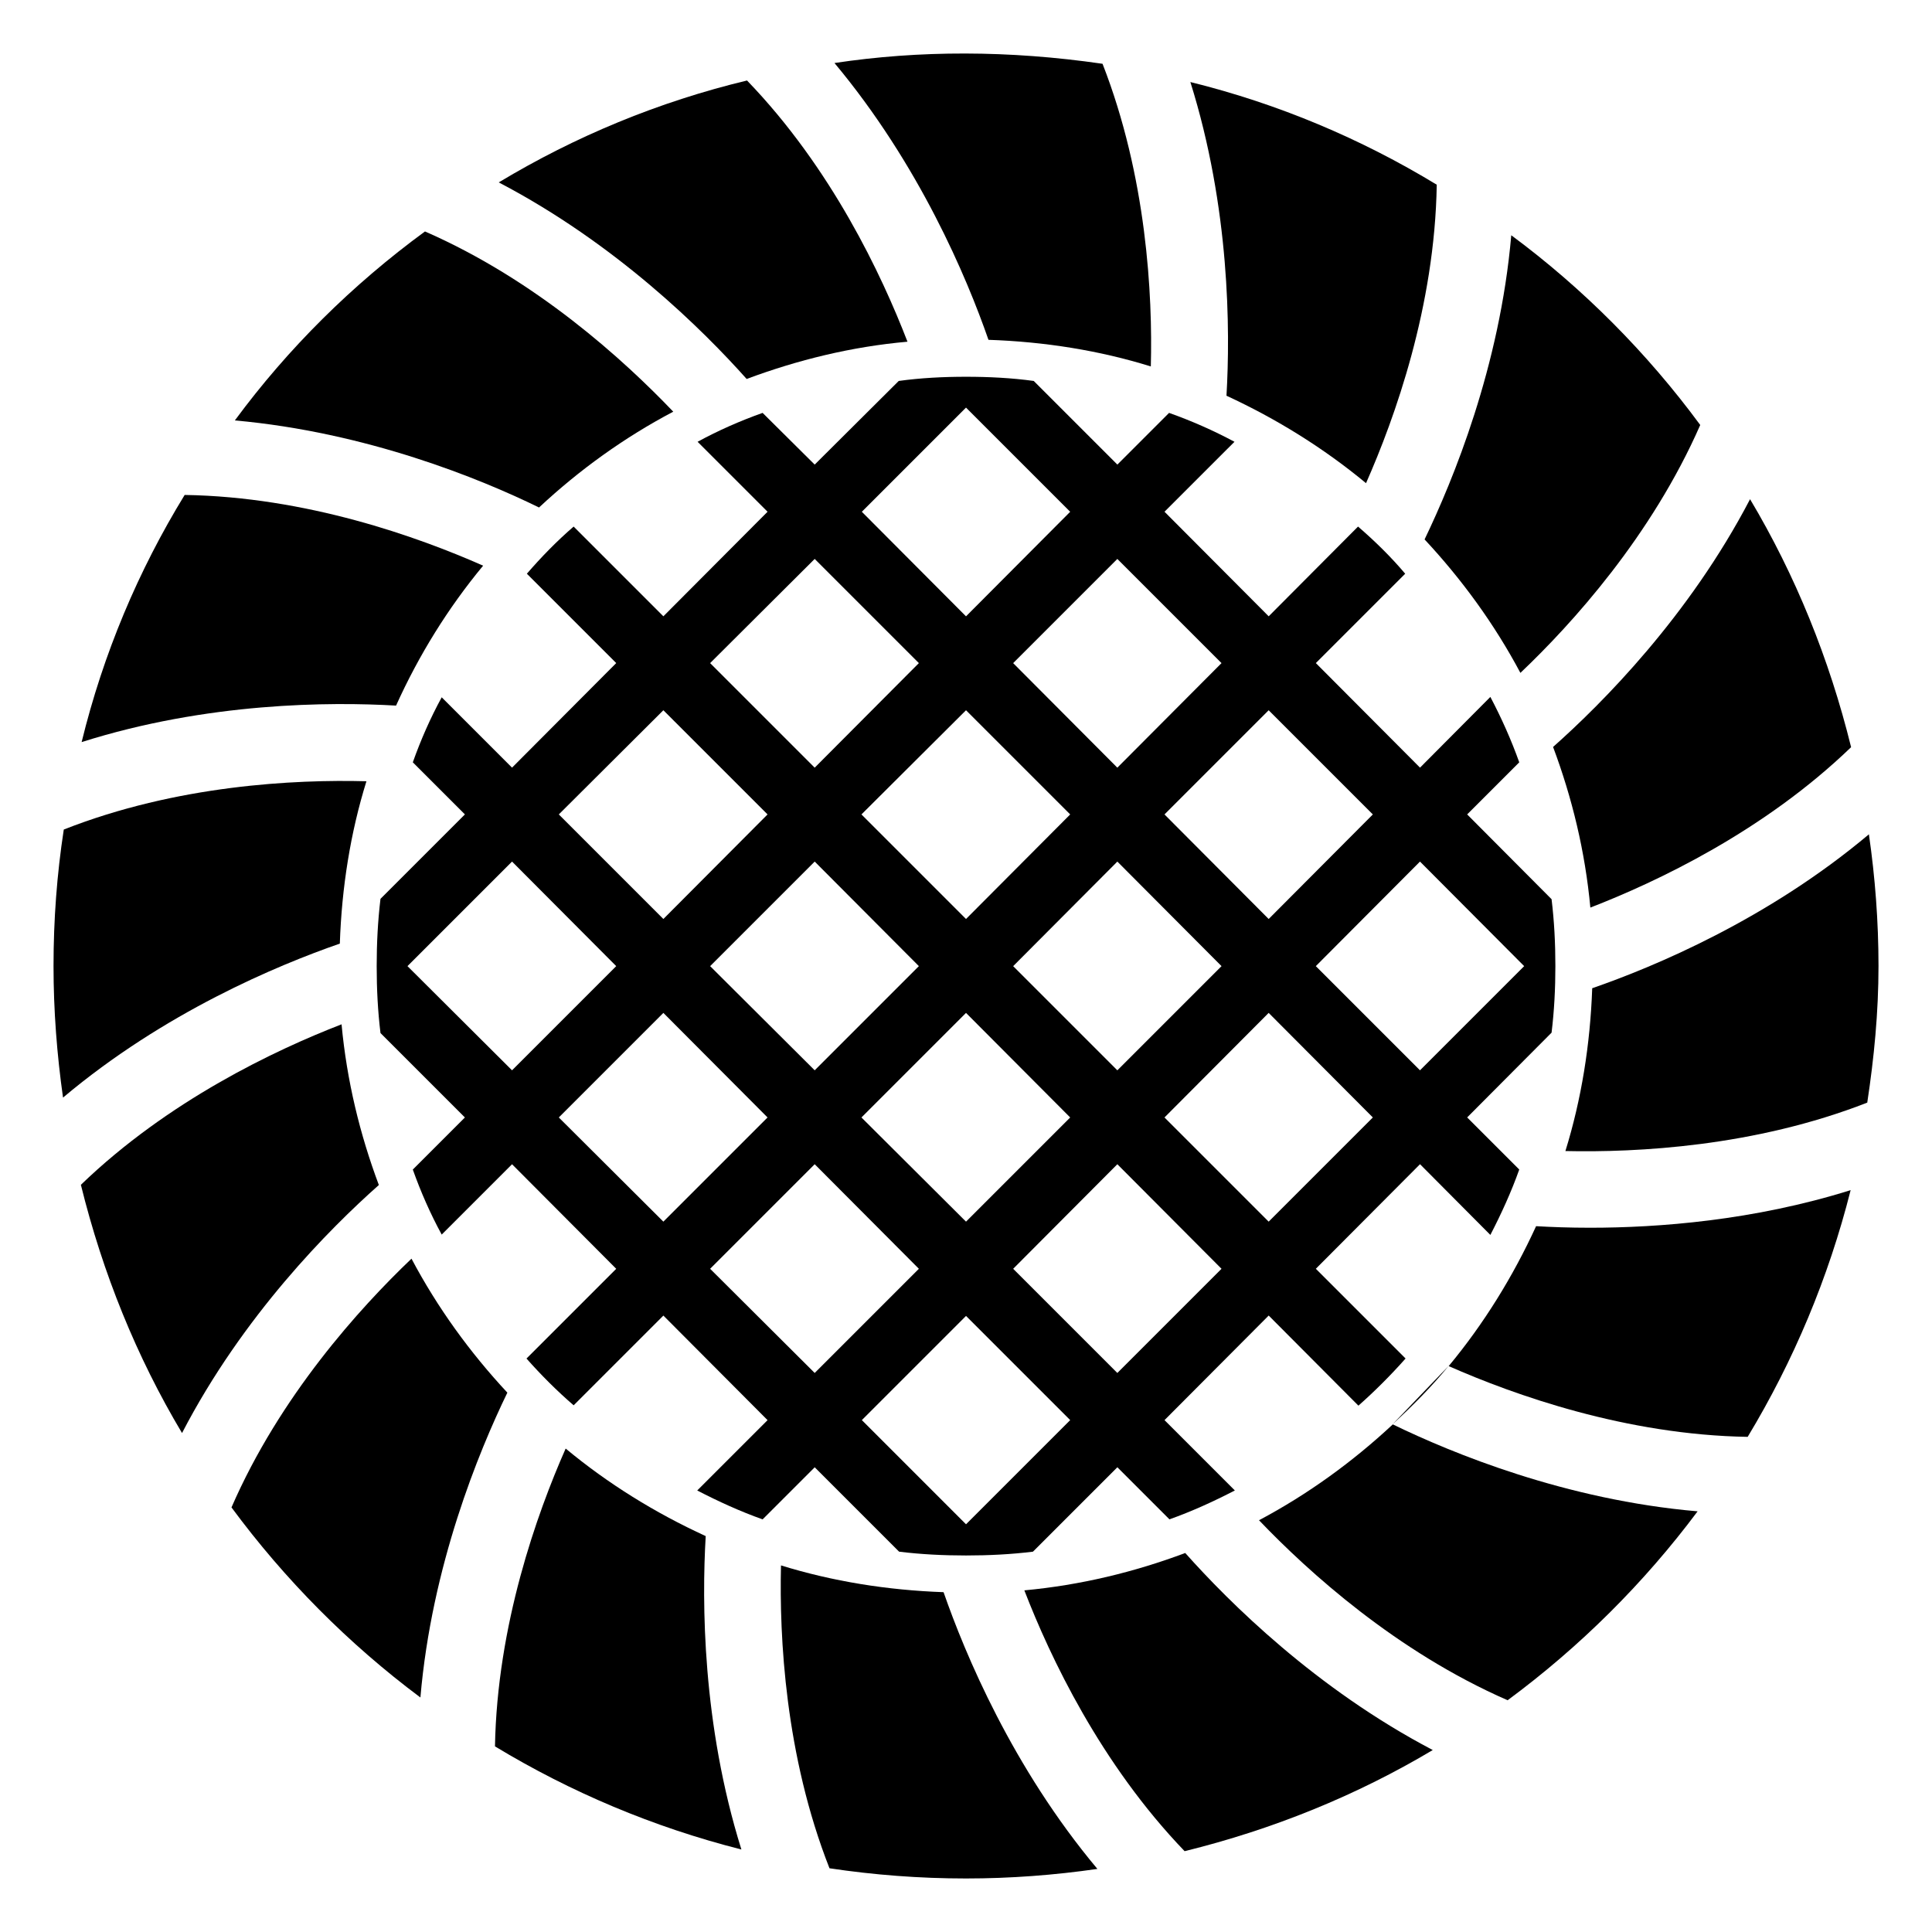 <?xml version="1.0" encoding="UTF-8"?>
<!-- Uploaded to: SVG Find, www.svgrepo.com, Generator: SVG Find Mixer Tools -->
<svg fill="#000000" width="800px" height="800px" version="1.1" viewBox="144 144 512 512" xmlns="http://www.w3.org/2000/svg">
 <g>
  <path d="m555.58 341.95c5.047 13.477 8.5 27.707 9.879 42.57 17.668-6.844 46.008-20.238 69.102-42.512-5.773-23.41-14.75-45.555-26.785-65.727v0.023c-16.188 31.027-39.184 54.094-52.195 65.645z"/>
  <path d="m244.4 458.04c-5.047-13.48-8.504-27.719-9.883-42.586-17.668 6.844-45.98 20.242-69.082 42.531 5.777 23.434 14.754 45.598 26.805 65.785 16.109-31.086 39.125-54.168 52.16-65.73z"/>
  <path d="m477.65 546.88c13.105 13.707 36.379 34.801 65.887 47.703 19.129-14.137 36.117-31.004 50.348-50.066-34.957-3-65.121-15.434-80.777-23.039-10.641 9.914-22.5 18.523-35.457 25.402z"/>
  <path d="m551.08 468.95c-6.133 13.383-13.867 25.883-23.164 37.082 17.375 7.66 46.996 18.23 79.238 18.75 12.117-20.074 21.395-42.055 27.285-65.383-25.684 8.051-50.957 9.965-69.086 9.965-5.465 0-10.254-0.18-14.273-0.414z"/>
  <path d="m458.1 555.56c-13.496 5.059-27.754 8.52-42.637 9.902 6.82 17.672 20.211 45.977 42.473 69.121 23.426-5.773 45.578-14.766 65.762-26.805-30.969-16.234-54.004-39.199-65.598-52.219z"/>
  <path d="m253.05 477.56c-13.73 13.102-34.863 36.387-47.703 65.918 14.137 19.141 31.004 36.141 50.066 50.375 2.992-34.895 15.434-65.102 23.043-80.789-9.926-10.656-18.531-22.531-25.406-35.504z"/>
  <path d="m331.02 551.08c-13.395-6.141-25.906-13.887-37.113-23.199-7.637 17.297-18.16 46.793-18.734 78.926 20.062 12.141 41.984 21.414 65.305 27.328-10.414-33.297-10.477-65.699-9.457-83.055z"/>
  <path d="m350.97 558.85c-0.449 18.996 1.09 50.355 12.852 80.262 11.801 1.77 23.875 2.703 36.168 2.703 11.832 0 23.453-0.891 34.832-2.531-22.492-26.844-35.051-56.91-40.766-73.34-14.93-0.531-29.402-2.863-43.086-7.094z"/>
  <path d="m469.03 248.87c13.301 6.144 25.797 13.906 36.98 23.176 7.656-17.332 18.238-46.855 18.742-79.098-20.051-12.191-42.02-21.461-65.293-27.207 10.477 33.352 10.578 65.797 9.57 83.129z"/>
  <path d="m546.92 322.32c13.703-13 34.762-36.273 47.66-65.695-14.105-19.145-31.035-36.172-50.078-50.281-3.023 34.863-15.418 64.891-22.973 80.609 9.875 10.582 18.539 22.473 25.391 35.367z"/>
  <path d="m241.11 351.04c-18.941-0.504-50.281 1.008-80.207 12.797-1.812 11.789-2.719 23.879-2.719 36.172 0 11.789 0.906 23.477 2.519 34.863 26.801-22.57 56.828-35.066 73.355-40.809 0.504-14.91 2.82-29.422 7.051-43.023z"/>
  <path d="m248.96 330.99c6.047-13.402 13.805-25.895 23.074-37.082-17.332-7.656-46.855-18.238-79.098-18.742-12.293 20.051-21.562 42.02-27.305 65.496 33.352-10.578 65.898-10.68 83.328-9.672z"/>
  <path d="m322.42 253.1c-13.098-13.703-36.273-34.863-65.797-47.762-19.246 14.105-36.273 30.934-50.383 50.078 34.863 3.125 64.992 15.418 80.609 23.074 10.684-9.973 22.57-18.539 35.57-25.391z"/>
  <path d="m341.87 244.43c13.504-5.039 27.809-8.566 42.621-9.875-6.852-17.734-20.152-46.047-42.523-69.223-23.477 5.644-45.543 14.812-65.797 27.004 31.039 16.223 54.113 39.094 65.699 52.094z"/>
  <path d="m448.98 241.11c0.504-18.941-1.109-50.281-12.797-80.207-24.855-3.609-48.598-3.578-71.039-0.203 22.469 26.902 35.066 56.828 40.809 73.355 14.914 0.504 29.422 2.824 43.027 7.055z"/>
  <path d="m639.28 365.1c-26.832 22.562-56.887 35.094-73.328 40.793-0.527 14.949-2.863 29.445-7.102 43.145 18.918 0.418 50.156-1.156 79.992-12.832 1.801-11.836 2.981-23.879 2.981-36.219-0.004-11.852-0.895-23.492-2.543-34.887z"/>
  <path d="m527.88 506.01-14.812 15.418c5.242-4.836 10.277-9.875 14.812-15.418z"/>
  <path d="m382.27 555.21c5.746 0.707 11.688 1.008 17.734 1.008s11.988-0.301 17.734-1.008l22.371-22.371 13.805 13.805c5.945-2.117 11.688-4.734 17.332-7.656l-18.641-18.641 27.609-27.711 23.781 23.879c4.434-3.93 8.562-8.062 12.496-12.496l-23.781-23.781 27.609-27.711 18.641 18.742c2.922-5.644 5.543-11.387 7.656-17.332l-13.805-13.805 22.371-22.469c0.703-5.742 1.008-11.688 1.008-17.633 0-6.047-0.301-11.891-1.008-17.734l-22.371-22.469 13.805-13.805c-2.117-5.945-4.734-11.789-7.656-17.332l-18.641 18.742-27.609-27.711 23.68-23.68c-3.828-4.535-8.062-8.664-12.496-12.496l-23.68 23.781-27.609-27.711 18.543-18.539c-5.644-3.023-11.387-5.543-17.332-7.656l-13.703 13.703-22.168-22.168c-5.844-0.805-11.891-1.109-17.938-1.109-6.043 0-11.988 0.301-17.836 1.109l-22.27 22.168-13.805-13.703c-5.945 2.117-11.688 4.637-17.23 7.656l18.543 18.539-27.609 27.711-23.781-23.781c-4.434 3.828-8.562 8.062-12.395 12.496l23.68 23.68-27.609 27.711-18.641-18.641c-3.023 5.543-5.543 11.285-7.656 17.23l13.805 13.805-22.371 22.371c-0.703 5.844-1.008 11.789-1.008 17.836s0.301 11.992 1.008 17.734l22.371 22.371-13.805 13.805c2.117 5.945 4.637 11.688 7.656 17.23l18.641-18.641 27.609 27.711-23.781 23.781c3.93 4.434 8.062 8.566 12.496 12.395l23.781-23.781 27.609 27.711-18.641 18.641c5.644 2.922 11.387 5.543 17.332 7.656l13.805-13.805zm17.734-7.258-27.609-27.609 27.609-27.609 27.609 27.609zm0-160.41-27.711-27.711 27.711-27.609 27.609 27.609zm40.105-15.215 27.609 27.711-27.609 27.609-27.609-27.609zm-52.598 27.707-27.609 27.609-27.711-27.609 27.711-27.711zm12.492 12.395 27.609 27.711-27.609 27.609-27.711-27.609zm40.105 95.422-27.609-27.609 27.609-27.711 27.609 27.711zm40.102-40.105-27.609-27.609 27.609-27.711 27.609 27.711zm67.711-67.711-27.609 27.609-27.609-27.609 27.609-27.711zm-40.102-40.203-27.609 27.711-27.609-27.711 27.609-27.609zm-40.105-40.102-27.609 27.711-27.609-27.711 27.609-27.609zm-67.711-67.715 27.609 27.609-27.609 27.711-27.609-27.711zm-40.102 40.105 27.609 27.609-27.609 27.711-27.711-27.711zm-40.102 40.102 27.609 27.609-27.609 27.711-27.711-27.711zm-67.816 67.812 27.711-27.711 27.609 27.711-27.609 27.609zm40.105 40.105 27.711-27.711 27.609 27.711-27.609 27.609zm40.102 40.102 27.711-27.711 27.609 27.711-27.609 27.609z"/>
 </g>
</svg>